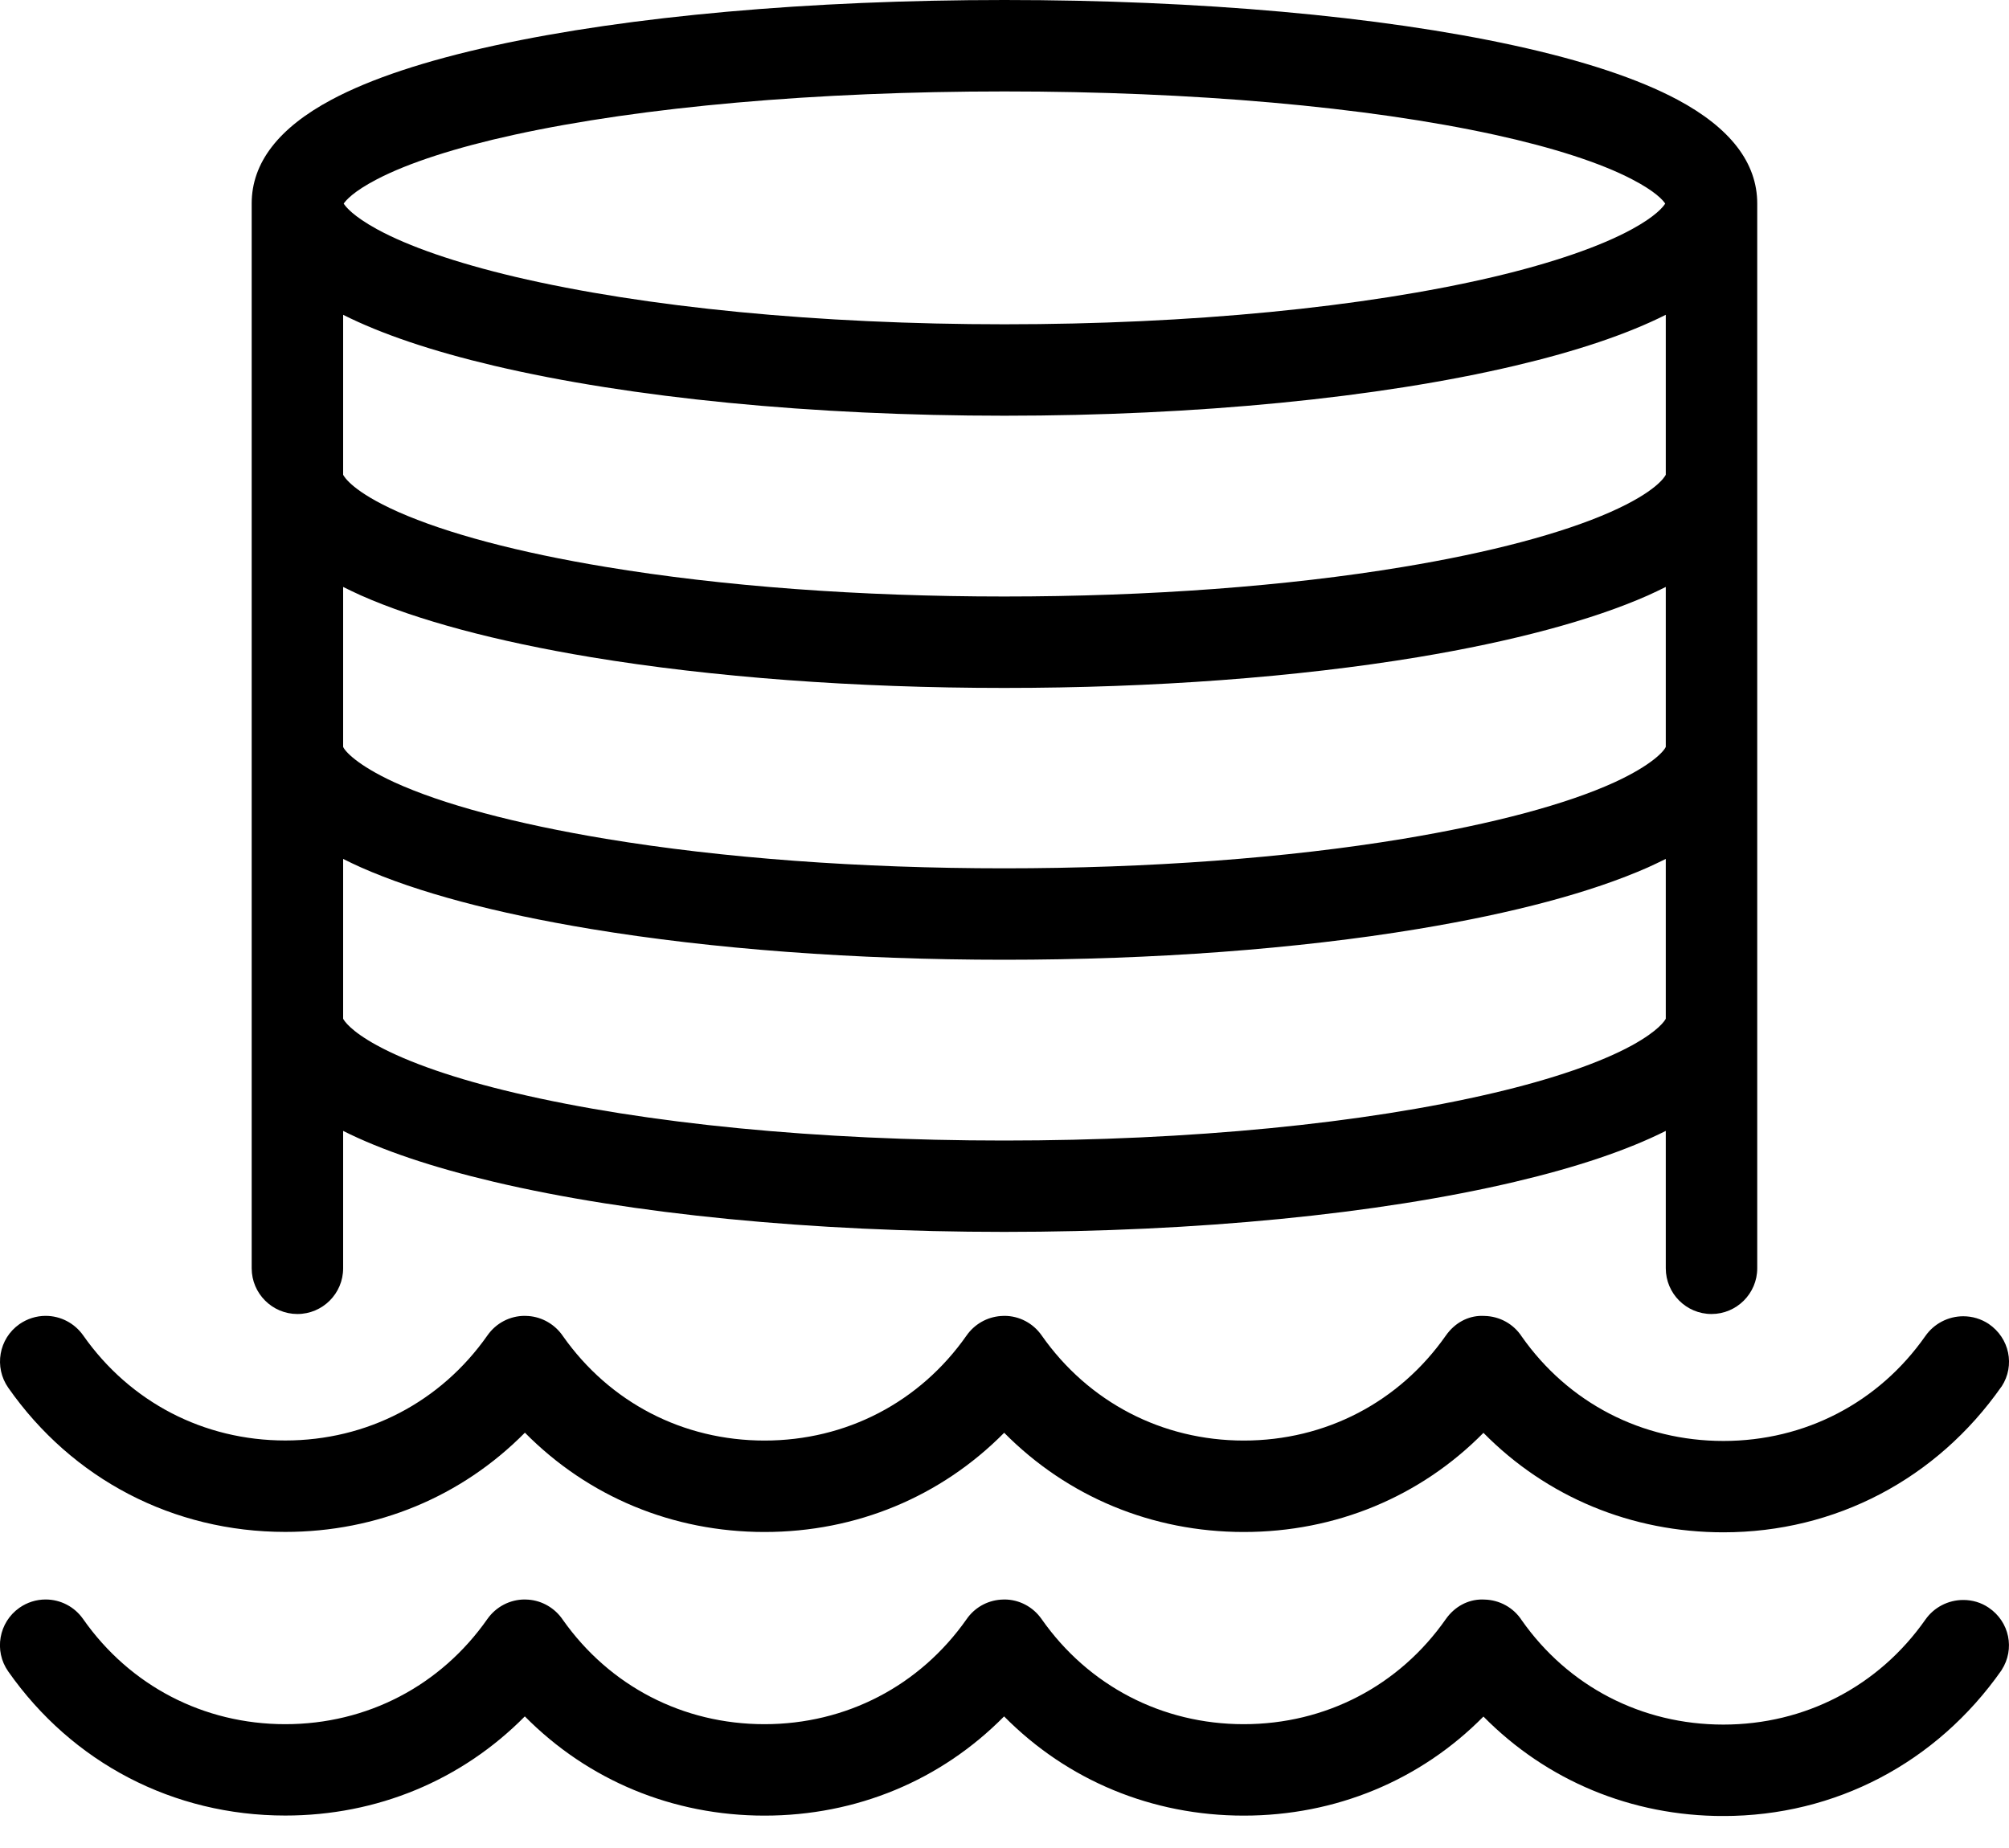 <svg width="25" height="23" viewBox="0 0 25 23" fill="none" xmlns="http://www.w3.org/2000/svg">
<g id="Layer_1" clip-path="url(#clip0_461_1081)">
<path id="Vector" d="M3.55 19.066C4.691 19.066 5.744 18.628 6.532 17.831C7.32 18.629 8.373 19.067 9.514 19.067C10.655 19.067 11.708 18.629 12.496 17.832C13.284 18.629 14.337 19.067 15.478 19.067C16.619 19.067 17.674 18.63 18.46 17.833C19.248 18.633 20.304 19.071 21.446 19.071C22.837 19.071 24.099 18.41 24.906 17.258L24.909 17.255C25.078 16.994 25.006 16.653 24.747 16.477C24.653 16.415 24.544 16.382 24.431 16.382C24.244 16.382 24.067 16.474 23.96 16.627C23.378 17.458 22.461 17.934 21.446 17.934C20.43 17.934 19.517 17.46 18.937 16.635C18.835 16.478 18.662 16.382 18.473 16.378C18.462 16.377 18.451 16.377 18.44 16.377C18.265 16.377 18.102 16.466 17.993 16.621C17.411 17.452 16.494 17.929 15.478 17.929C14.462 17.929 13.545 17.452 12.962 16.62C12.856 16.468 12.683 16.377 12.499 16.377C12.484 16.377 12.468 16.378 12.454 16.379C12.281 16.392 12.126 16.481 12.027 16.623C11.445 17.453 10.529 17.929 9.514 17.929C8.499 17.929 7.588 17.456 7.005 16.629C6.908 16.485 6.747 16.391 6.575 16.379C6.559 16.378 6.544 16.377 6.529 16.377C6.345 16.377 6.172 16.468 6.066 16.62C5.483 17.451 4.566 17.928 3.55 17.928C2.535 17.928 1.618 17.451 1.035 16.62C0.928 16.468 0.754 16.377 0.568 16.377C0.452 16.377 0.339 16.413 0.242 16.48C-0.015 16.66 -0.077 17.015 0.103 17.272C0.901 18.412 2.158 19.066 3.55 19.066L3.55 19.066Z" fill="black"/>
<path id="Vector_2" d="M24.746 20.008C24.653 19.945 24.544 19.913 24.431 19.913C24.244 19.913 24.067 20.004 23.96 20.157C23.377 20.988 22.46 21.464 21.445 21.464C20.43 21.464 19.516 20.991 18.936 20.165C18.834 20.008 18.66 19.912 18.472 19.908C18.462 19.908 18.453 19.907 18.444 19.907C18.266 19.907 18.101 19.996 17.992 20.151C17.41 20.983 16.493 21.459 15.477 21.459C14.461 21.459 13.544 20.982 12.961 20.15C12.855 19.998 12.682 19.907 12.499 19.907C12.483 19.907 12.467 19.908 12.453 19.909C12.28 19.922 12.125 20.011 12.027 20.154C11.444 20.983 10.528 21.459 9.513 21.459C8.499 21.459 7.587 20.986 7.004 20.16C6.907 20.015 6.746 19.921 6.574 19.909C6.559 19.908 6.544 19.907 6.53 19.907C6.345 19.907 6.172 19.998 6.065 20.15C5.482 20.982 4.566 21.459 3.55 21.459C2.534 21.459 1.617 20.982 1.034 20.15C0.928 19.998 0.754 19.907 0.568 19.907C0.451 19.907 0.338 19.943 0.242 20.01C-0.015 20.19 -0.078 20.546 0.102 20.802C0.901 21.942 2.158 22.596 3.55 22.596C4.69 22.596 5.743 22.159 6.531 21.362C7.319 22.159 8.373 22.597 9.514 22.597C10.655 22.597 11.708 22.16 12.495 21.362C13.283 22.16 14.337 22.597 15.478 22.597C16.619 22.597 17.674 22.16 18.46 21.364C19.248 22.163 20.303 22.602 21.445 22.602C22.837 22.602 24.098 21.941 24.906 20.789L24.908 20.785C25.077 20.524 25.006 20.183 24.746 20.008L24.746 20.008Z" fill="black"/>
<path id="Vector_3" d="M3.701 16.354C4.015 16.354 4.27 16.099 4.27 15.785V14.075C4.745 14.314 5.375 14.527 6.147 14.709C7.851 15.111 10.105 15.332 12.496 15.332C14.887 15.332 17.147 15.111 18.851 14.709C19.623 14.527 20.254 14.314 20.729 14.075V15.785C20.729 16.099 20.984 16.354 21.298 16.354C21.611 16.354 21.867 16.099 21.867 15.785V2.533C21.867 2.027 21.533 1.593 20.875 1.241C20.388 0.981 19.704 0.754 18.842 0.566C17.172 0.201 14.92 0 12.499 0C10.079 0 7.827 0.201 6.157 0.566C5.295 0.754 4.611 0.981 4.125 1.241C3.466 1.593 3.132 2.027 3.132 2.532V15.785C3.132 16.099 3.388 16.354 3.701 16.354V16.354ZM20.729 5.909C20.715 5.936 20.609 6.12 20.044 6.371C19.439 6.639 18.545 6.876 17.459 7.056C16.01 7.297 14.294 7.424 12.496 7.424C10.699 7.424 8.989 7.297 7.54 7.056C6.454 6.877 5.56 6.639 4.955 6.371C4.391 6.12 4.284 5.936 4.27 5.909V3.918C4.745 4.157 5.376 4.37 6.148 4.552C7.851 4.953 10.107 5.174 12.5 5.174C14.892 5.174 17.148 4.953 18.851 4.552C19.624 4.37 20.254 4.157 20.729 3.918V5.909L20.729 5.909ZM12.496 8.562C14.355 8.562 16.136 8.429 17.645 8.179C18.825 7.983 19.814 7.718 20.506 7.411C20.583 7.376 20.657 7.341 20.729 7.305V9.295C20.71 9.345 20.56 9.52 20.094 9.735C19.496 10.009 18.585 10.253 17.459 10.44C16.01 10.68 14.294 10.807 12.496 10.807C10.699 10.807 8.989 10.68 7.54 10.44C6.414 10.253 5.503 10.009 4.905 9.735C4.439 9.52 4.289 9.345 4.27 9.295V7.305C4.342 7.341 4.416 7.376 4.493 7.411C5.185 7.718 6.174 7.983 7.354 8.179C8.864 8.429 10.642 8.562 12.496 8.562ZM12.496 11.945C14.355 11.945 16.136 11.812 17.645 11.562C18.844 11.363 19.806 11.105 20.506 10.796C20.582 10.761 20.657 10.726 20.729 10.69V12.679C20.717 12.702 20.643 12.826 20.309 13.01C19.916 13.225 19.322 13.43 18.59 13.602C16.969 13.984 14.805 14.195 12.496 14.195C10.188 14.195 8.029 13.985 6.409 13.602C5.677 13.43 5.083 13.225 4.69 13.01C4.356 12.827 4.282 12.702 4.27 12.679V10.69C4.342 10.726 4.416 10.762 4.493 10.796C5.193 11.106 6.155 11.363 7.353 11.562C8.863 11.812 10.642 11.945 12.496 11.945V11.945ZM20.309 2.852C19.916 3.067 19.322 3.272 18.59 3.445C16.97 3.826 14.807 4.036 12.5 4.036C10.192 4.036 8.029 3.826 6.409 3.445C5.677 3.272 5.083 3.067 4.69 2.852C4.395 2.69 4.303 2.575 4.277 2.534C4.304 2.494 4.398 2.383 4.691 2.231C5.082 2.027 5.673 1.836 6.4 1.677C7.992 1.329 10.159 1.138 12.5 1.138C14.841 1.138 17.007 1.329 18.599 1.677C19.326 1.836 19.917 2.027 20.308 2.231C20.602 2.383 20.696 2.494 20.722 2.534C20.696 2.575 20.604 2.691 20.309 2.852Z" fill="black"/>
</g>
<defs>
<clipPath id="clip0_461_1081">
<rect width="25" height="22.601" fill="white"/>
</clipPath>
</defs>
</svg>

